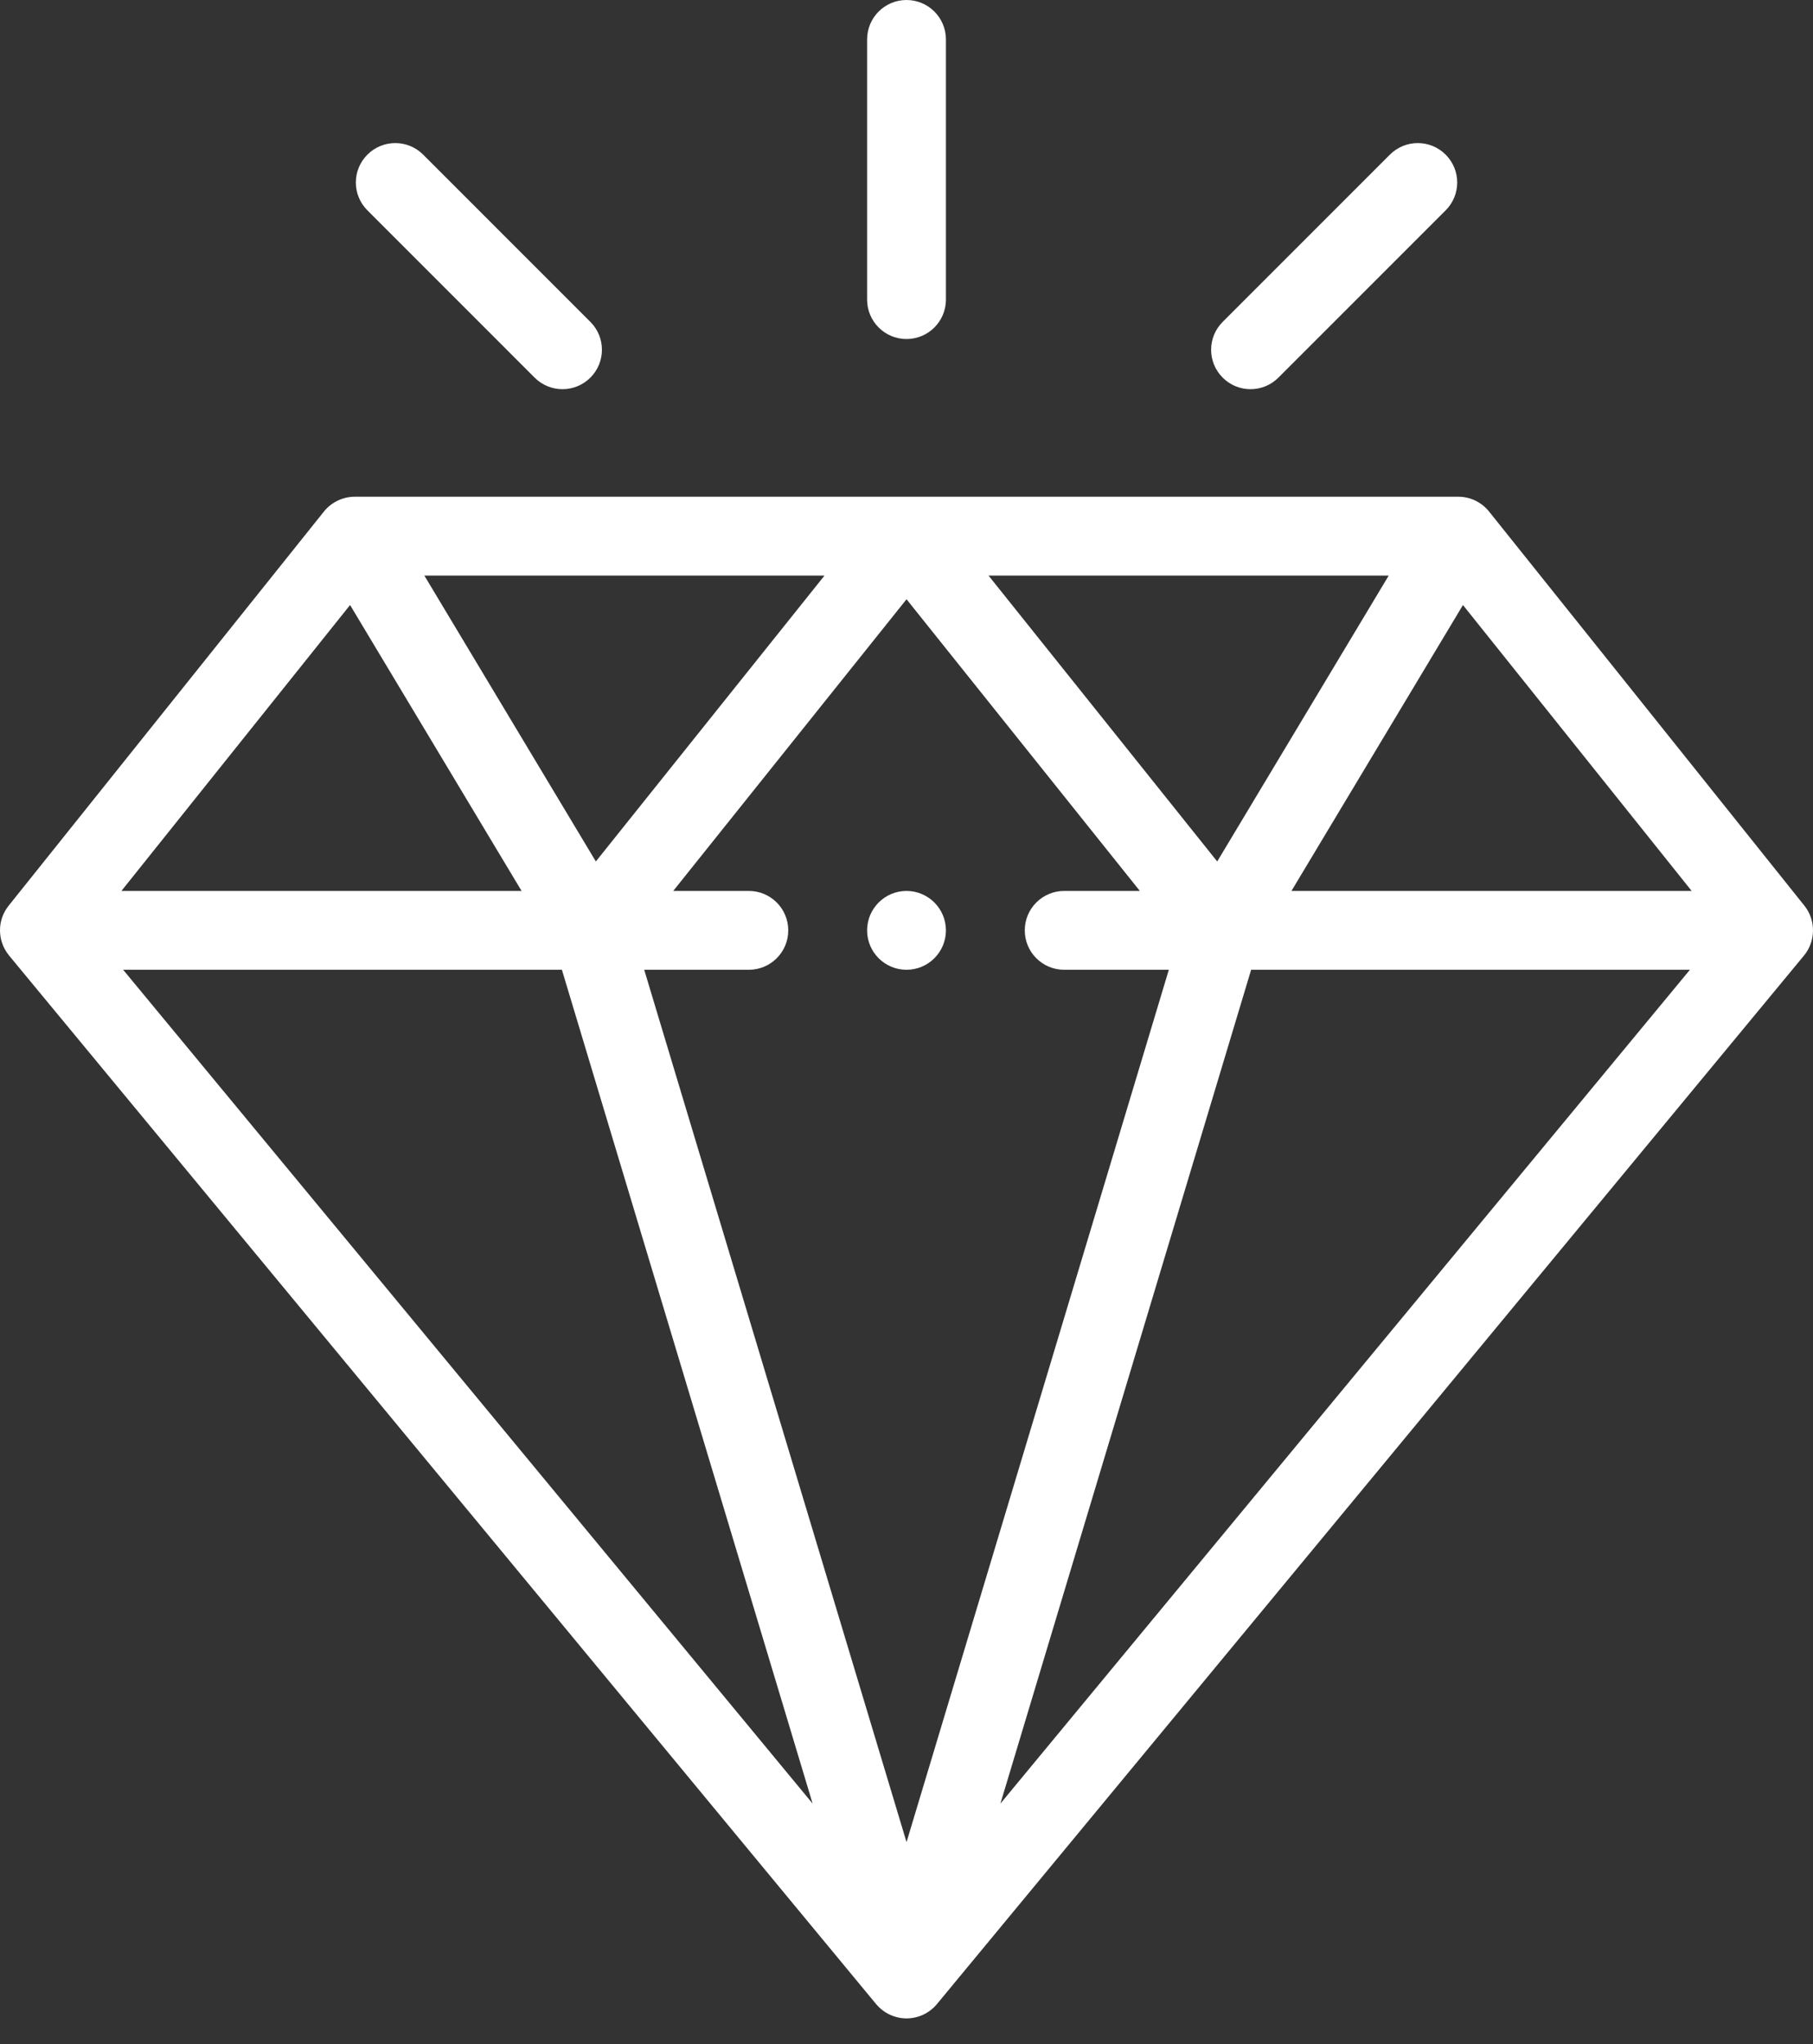 <svg width="55" height="62" viewBox="0 0 55 62" fill="none" xmlns="http://www.w3.org/2000/svg">
<rect x="0" y="0" width="55" height="62" fill="#333333" stroke="none"/>
<path d="M27.5 29.414C28.16 29.414 28.696 28.879 28.696 28.219C28.696 27.559 28.16 27.023 27.5 27.023C26.84 27.023 26.305 27.559 26.305 28.219C26.305 28.879 26.84 29.414 27.5 29.414Z" fill="white"/>
<path d="M26.305 1.196V9.087C26.305 9.748 26.84 10.283 27.5 10.283C28.161 10.283 28.696 9.748 28.696 9.087V1.196C28.696 0.535 28.161 0 27.5 0C26.84 0 26.305 0.535 26.305 1.196Z" fill="white"/>
<path d="M42.165 4.69L37.092 9.763C36.624 10.23 36.624 10.987 37.092 11.454C37.558 11.921 38.315 11.921 38.782 11.454L43.856 6.38C44.323 5.914 44.323 5.157 43.856 4.69C43.389 4.223 42.632 4.223 42.165 4.69Z" fill="white"/>
<path d="M11.146 4.69C10.678 5.157 10.678 5.914 11.146 6.38L16.219 11.454C16.686 11.921 17.442 11.921 17.91 11.454C18.377 10.987 18.377 10.23 17.91 9.763L12.837 4.69C12.37 4.223 11.613 4.223 11.146 4.69Z" fill="white"/>
<path d="M0.264 28.967C0.267 28.972 0.27 28.976 0.273 28.98C0.274 28.98 0.274 28.98 0.274 28.981L26.579 60.787C26.579 60.787 26.58 60.788 26.581 60.788C26.805 61.058 27.148 61.22 27.501 61.22C27.854 61.22 28.195 61.06 28.421 60.788C28.421 60.788 28.422 60.787 28.422 60.787L54.728 28.981C54.728 28.98 54.728 28.98 54.728 28.98C55.077 28.561 55.1 27.922 54.74 27.472C52.534 24.715 45.238 15.593 45.159 15.498C44.924 15.215 44.583 15.066 44.24 15.066H10.761C10.408 15.066 10.057 15.228 9.827 15.515L0.261 27.472C-0.092 27.913 -0.083 28.535 0.264 28.967ZM10.62 18.351L15.823 27.023H3.683L10.62 18.351ZM51.319 27.023H39.178L44.381 18.351L51.319 27.023ZM22.718 27.023H20.423L27.501 18.176L34.579 27.023H32.283C31.623 27.023 31.088 27.558 31.088 28.219C31.088 28.879 31.623 29.414 32.283 29.414H35.458L27.501 55.873L19.543 29.414H22.718C23.378 29.414 23.913 28.879 23.913 28.219C23.913 27.558 23.378 27.023 22.718 27.023ZM37.955 29.414H51.266L30.349 54.704L37.955 29.414ZM36.926 26.129L29.988 17.457H42.129L36.926 26.129ZM18.076 26.129L12.873 17.457H25.013L18.076 26.129ZM17.046 29.414L24.652 54.704L3.736 29.414H17.046Z" fill="white"/>
</svg>
